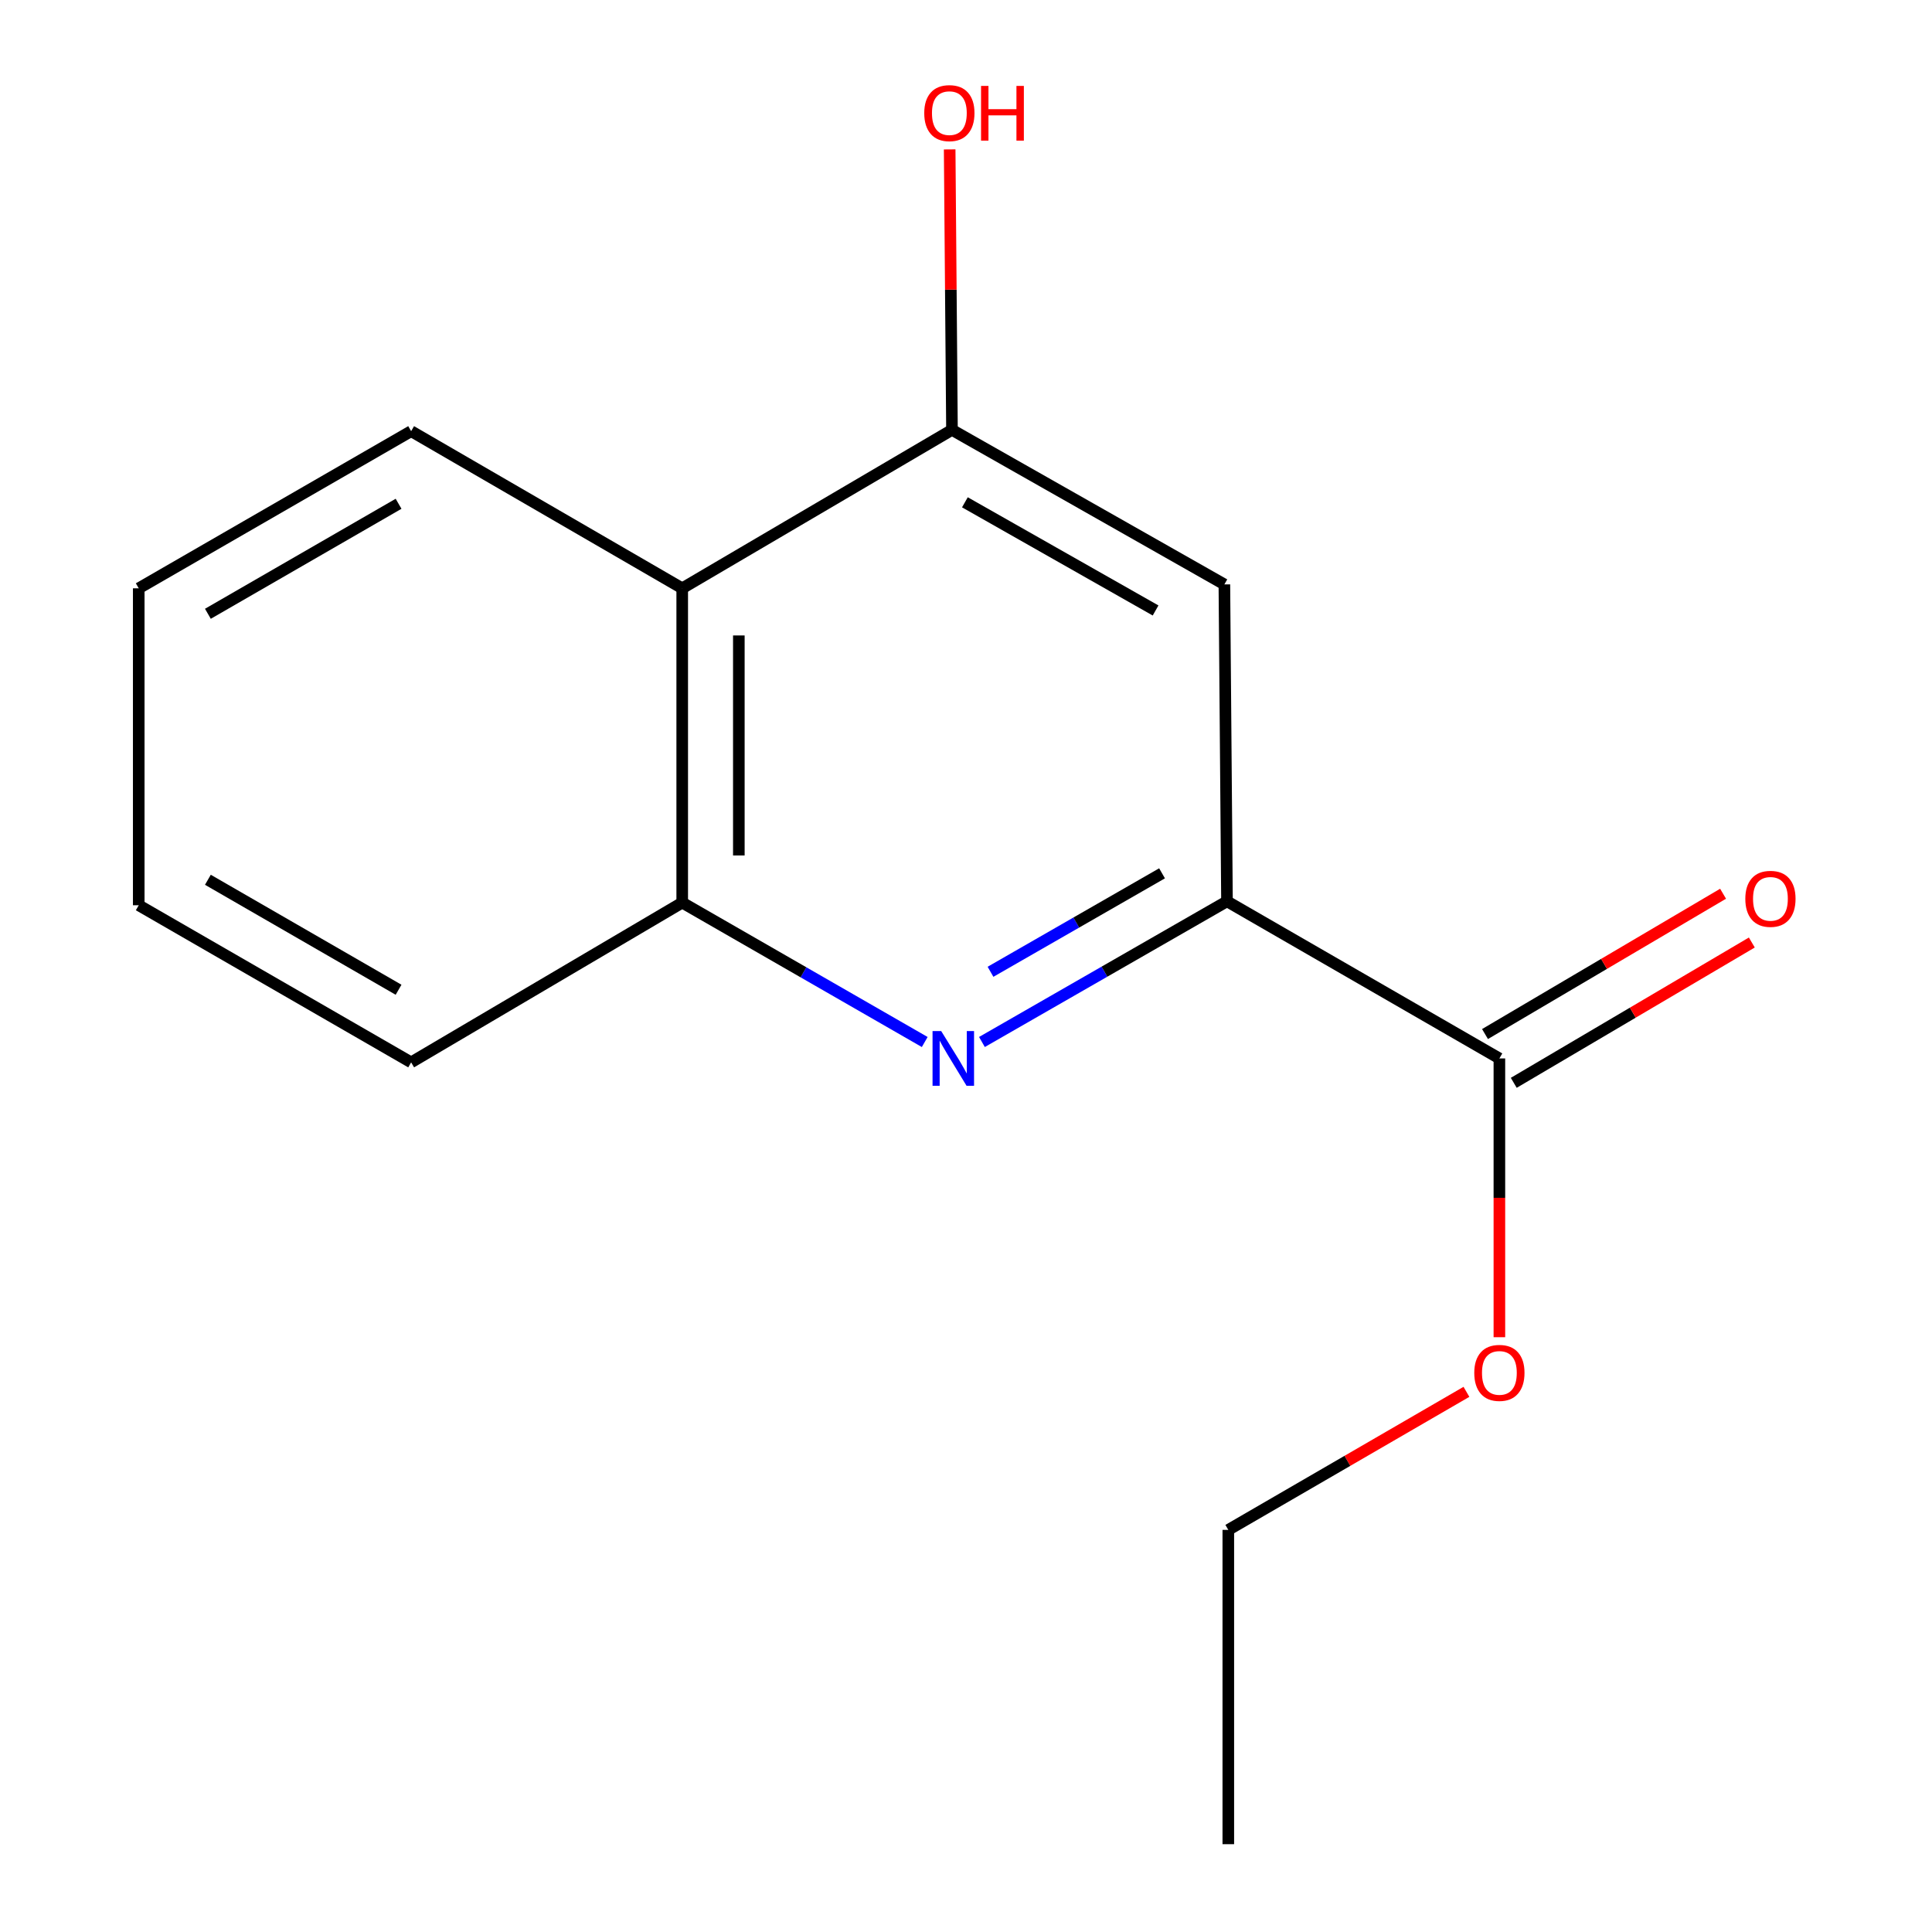 <?xml version='1.0' encoding='iso-8859-1'?>
<svg version='1.1' baseProfile='full'
              xmlns='http://www.w3.org/2000/svg'
                      xmlns:rdkit='http://www.rdkit.org/xml'
                      xmlns:xlink='http://www.w3.org/1999/xlink'
                  xml:space='preserve'
width='1000px' height='1000px' viewBox='0 0 1000 1000'>
<!-- END OF HEADER -->
<rect style='opacity:1.0;fill:#FFFFFF;stroke:none' width='1000' height='1000' x='0' y='0'> </rect>
<path class='bond-0' d='M 508.248,539.335 L 571.667,502.929' style='fill:none;fill-rule:evenodd;stroke:#0000FF;stroke-width:6px;stroke-linecap:butt;stroke-linejoin:miter;stroke-opacity:1' />
<path class='bond-0' d='M 571.667,502.929 L 635.086,466.522' style='fill:none;fill-rule:evenodd;stroke:#000000;stroke-width:6px;stroke-linecap:butt;stroke-linejoin:miter;stroke-opacity:1' />
<path class='bond-0' d='M 512.683,502.998 L 557.077,477.513' style='fill:none;fill-rule:evenodd;stroke:#0000FF;stroke-width:6px;stroke-linecap:butt;stroke-linejoin:miter;stroke-opacity:1' />
<path class='bond-0' d='M 557.077,477.513 L 601.47,452.028' style='fill:none;fill-rule:evenodd;stroke:#000000;stroke-width:6px;stroke-linecap:butt;stroke-linejoin:miter;stroke-opacity:1' />
<path class='bond-3' d='M 478.639,539.346 L 415.877,503.267' style='fill:none;fill-rule:evenodd;stroke:#0000FF;stroke-width:6px;stroke-linecap:butt;stroke-linejoin:miter;stroke-opacity:1' />
<path class='bond-3' d='M 415.877,503.267 L 353.115,467.189' style='fill:none;fill-rule:evenodd;stroke:#000000;stroke-width:6px;stroke-linecap:butt;stroke-linejoin:miter;stroke-opacity:1' />
<path class='bond-1' d='M 635.086,466.522 L 633.735,302.49' style='fill:none;fill-rule:evenodd;stroke:#000000;stroke-width:6px;stroke-linecap:butt;stroke-linejoin:miter;stroke-opacity:1' />
<path class='bond-5' d='M 635.086,466.522 L 776.08,547.845' style='fill:none;fill-rule:evenodd;stroke:#000000;stroke-width:6px;stroke-linecap:butt;stroke-linejoin:miter;stroke-opacity:1' />
<path class='bond-15' d='M 633.735,302.49 L 492.741,222.501' style='fill:none;fill-rule:evenodd;stroke:#000000;stroke-width:6px;stroke-linecap:butt;stroke-linejoin:miter;stroke-opacity:1' />
<path class='bond-15' d='M 598.125,315.981 L 499.429,259.989' style='fill:none;fill-rule:evenodd;stroke:#000000;stroke-width:6px;stroke-linecap:butt;stroke-linejoin:miter;stroke-opacity:1' />
<path class='bond-2' d='M 492.741,222.501 L 353.115,304.509' style='fill:none;fill-rule:evenodd;stroke:#000000;stroke-width:6px;stroke-linecap:butt;stroke-linejoin:miter;stroke-opacity:1' />
<path class='bond-7' d='M 492.741,222.501 L 492.143,149.916' style='fill:none;fill-rule:evenodd;stroke:#000000;stroke-width:6px;stroke-linecap:butt;stroke-linejoin:miter;stroke-opacity:1' />
<path class='bond-7' d='M 492.143,149.916 L 491.545,77.331' style='fill:none;fill-rule:evenodd;stroke:#FF0000;stroke-width:6px;stroke-linecap:butt;stroke-linejoin:miter;stroke-opacity:1' />
<path class='bond-4' d='M 353.115,467.189 L 353.115,304.509' style='fill:none;fill-rule:evenodd;stroke:#000000;stroke-width:6px;stroke-linecap:butt;stroke-linejoin:miter;stroke-opacity:1' />
<path class='bond-4' d='M 382.421,442.787 L 382.421,328.911' style='fill:none;fill-rule:evenodd;stroke:#000000;stroke-width:6px;stroke-linecap:butt;stroke-linejoin:miter;stroke-opacity:1' />
<path class='bond-10' d='M 353.115,467.189 L 212.805,549.88' style='fill:none;fill-rule:evenodd;stroke:#000000;stroke-width:6px;stroke-linecap:butt;stroke-linejoin:miter;stroke-opacity:1' />
<path class='bond-9' d='M 353.115,304.509 L 212.805,223.169' style='fill:none;fill-rule:evenodd;stroke:#000000;stroke-width:6px;stroke-linecap:butt;stroke-linejoin:miter;stroke-opacity:1' />
<path class='bond-6' d='M 783.52,560.469 L 845.131,524.154' style='fill:none;fill-rule:evenodd;stroke:#000000;stroke-width:6px;stroke-linecap:butt;stroke-linejoin:miter;stroke-opacity:1' />
<path class='bond-6' d='M 845.131,524.154 L 906.742,487.839' style='fill:none;fill-rule:evenodd;stroke:#FF0000;stroke-width:6px;stroke-linecap:butt;stroke-linejoin:miter;stroke-opacity:1' />
<path class='bond-6' d='M 768.639,535.222 L 830.25,498.907' style='fill:none;fill-rule:evenodd;stroke:#000000;stroke-width:6px;stroke-linecap:butt;stroke-linejoin:miter;stroke-opacity:1' />
<path class='bond-6' d='M 830.25,498.907 L 891.862,462.593' style='fill:none;fill-rule:evenodd;stroke:#FF0000;stroke-width:6px;stroke-linecap:butt;stroke-linejoin:miter;stroke-opacity:1' />
<path class='bond-8' d='M 776.08,547.845 L 776.08,619.992' style='fill:none;fill-rule:evenodd;stroke:#000000;stroke-width:6px;stroke-linecap:butt;stroke-linejoin:miter;stroke-opacity:1' />
<path class='bond-8' d='M 776.08,619.992 L 776.08,692.138' style='fill:none;fill-rule:evenodd;stroke:#FF0000;stroke-width:6px;stroke-linecap:butt;stroke-linejoin:miter;stroke-opacity:1' />
<path class='bond-11' d='M 759.025,720.412 L 697.397,756.139' style='fill:none;fill-rule:evenodd;stroke:#FF0000;stroke-width:6px;stroke-linecap:butt;stroke-linejoin:miter;stroke-opacity:1' />
<path class='bond-11' d='M 697.397,756.139 L 635.77,791.865' style='fill:none;fill-rule:evenodd;stroke:#000000;stroke-width:6px;stroke-linecap:butt;stroke-linejoin:miter;stroke-opacity:1' />
<path class='bond-16' d='M 212.805,223.169 L 71.811,304.509' style='fill:none;fill-rule:evenodd;stroke:#000000;stroke-width:6px;stroke-linecap:butt;stroke-linejoin:miter;stroke-opacity:1' />
<path class='bond-16' d='M 206.3,260.755 L 107.605,317.693' style='fill:none;fill-rule:evenodd;stroke:#000000;stroke-width:6px;stroke-linecap:butt;stroke-linejoin:miter;stroke-opacity:1' />
<path class='bond-14' d='M 212.805,549.88 L 71.811,468.557' style='fill:none;fill-rule:evenodd;stroke:#000000;stroke-width:6px;stroke-linecap:butt;stroke-linejoin:miter;stroke-opacity:1' />
<path class='bond-14' d='M 206.298,512.296 L 107.602,455.369' style='fill:none;fill-rule:evenodd;stroke:#000000;stroke-width:6px;stroke-linecap:butt;stroke-linejoin:miter;stroke-opacity:1' />
<path class='bond-13' d='M 635.77,791.865 L 635.77,954.545' style='fill:none;fill-rule:evenodd;stroke:#000000;stroke-width:6px;stroke-linecap:butt;stroke-linejoin:miter;stroke-opacity:1' />
<path class='bond-12' d='M 71.811,304.509 L 71.811,468.557' style='fill:none;fill-rule:evenodd;stroke:#000000;stroke-width:6px;stroke-linecap:butt;stroke-linejoin:miter;stroke-opacity:1' />
<path  class='atom-0' d='M 487.165 533.685
L 496.445 548.685
Q 497.365 550.165, 498.845 552.845
Q 500.325 555.525, 500.405 555.685
L 500.405 533.685
L 504.165 533.685
L 504.165 562.005
L 500.285 562.005
L 490.325 545.605
Q 489.165 543.685, 487.925 541.485
Q 486.725 539.285, 486.365 538.605
L 486.365 562.005
L 482.685 562.005
L 482.685 533.685
L 487.165 533.685
' fill='#0000FF'/>
<path  class='atom-7' d='M 903.373 465.234
Q 903.373 458.434, 906.733 454.634
Q 910.093 450.834, 916.373 450.834
Q 922.653 450.834, 926.013 454.634
Q 929.373 458.434, 929.373 465.234
Q 929.373 472.114, 925.973 476.034
Q 922.573 479.914, 916.373 479.914
Q 910.133 479.914, 906.733 476.034
Q 903.373 472.154, 903.373 465.234
M 916.373 476.714
Q 920.693 476.714, 923.013 473.834
Q 925.373 470.914, 925.373 465.234
Q 925.373 459.674, 923.013 456.874
Q 920.693 454.034, 916.373 454.034
Q 912.053 454.034, 909.693 456.834
Q 907.373 459.634, 907.373 465.234
Q 907.373 470.954, 909.693 473.834
Q 912.053 476.714, 916.373 476.714
' fill='#FF0000'/>
<path  class='atom-8' d='M 478.389 58.55
Q 478.389 51.75, 481.749 47.95
Q 485.109 44.15, 491.389 44.15
Q 497.669 44.15, 501.029 47.95
Q 504.389 51.75, 504.389 58.55
Q 504.389 65.43, 500.989 69.35
Q 497.589 73.23, 491.389 73.23
Q 485.149 73.23, 481.749 69.35
Q 478.389 65.47, 478.389 58.55
M 491.389 70.03
Q 495.709 70.03, 498.029 67.15
Q 500.389 64.23, 500.389 58.55
Q 500.389 52.99, 498.029 50.19
Q 495.709 47.35, 491.389 47.35
Q 487.069 47.35, 484.709 50.15
Q 482.389 52.95, 482.389 58.55
Q 482.389 64.27, 484.709 67.15
Q 487.069 70.03, 491.389 70.03
' fill='#FF0000'/>
<path  class='atom-8' d='M 507.789 44.47
L 511.629 44.47
L 511.629 56.51
L 526.109 56.51
L 526.109 44.47
L 529.949 44.47
L 529.949 72.79
L 526.109 72.79
L 526.109 59.71
L 511.629 59.71
L 511.629 72.79
L 507.789 72.79
L 507.789 44.47
' fill='#FF0000'/>
<path  class='atom-9' d='M 763.08 710.605
Q 763.08 703.805, 766.44 700.005
Q 769.8 696.205, 776.08 696.205
Q 782.36 696.205, 785.72 700.005
Q 789.08 703.805, 789.08 710.605
Q 789.08 717.485, 785.68 721.405
Q 782.28 725.285, 776.08 725.285
Q 769.84 725.285, 766.44 721.405
Q 763.08 717.525, 763.08 710.605
M 776.08 722.085
Q 780.4 722.085, 782.72 719.205
Q 785.08 716.285, 785.08 710.605
Q 785.08 705.045, 782.72 702.245
Q 780.4 699.405, 776.08 699.405
Q 771.76 699.405, 769.4 702.205
Q 767.08 705.005, 767.08 710.605
Q 767.08 716.325, 769.4 719.205
Q 771.76 722.085, 776.08 722.085
' fill='#FF0000'/>
</svg>
